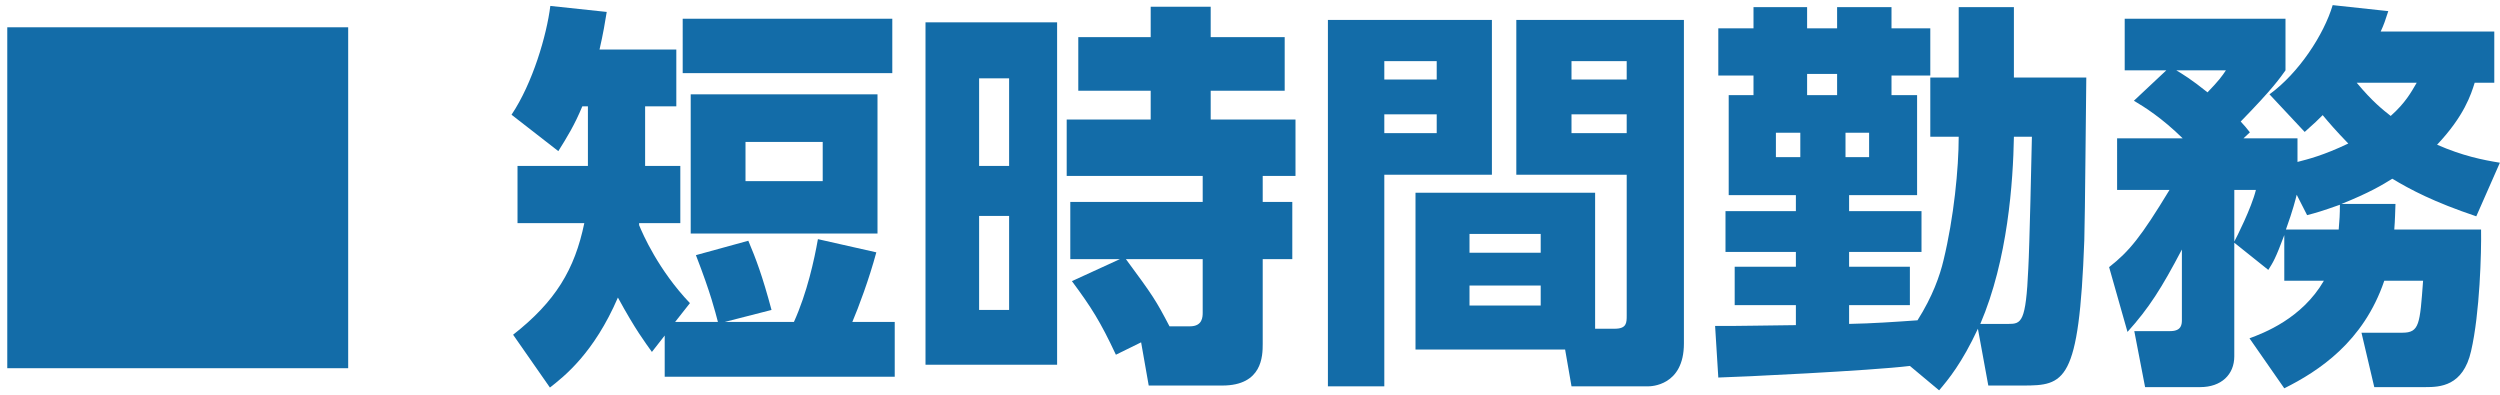 <?xml version="1.0" encoding="utf-8"?>
<!-- Generator: Adobe Illustrator 17.0.0, SVG Export Plug-In . SVG Version: 6.00 Build 0)  -->
<!DOCTYPE svg PUBLIC "-//W3C//DTD SVG 1.1//EN" "http://www.w3.org/Graphics/SVG/1.1/DTD/svg11.dtd">
<svg version="1.1" id="レイヤー_1" xmlns="http://www.w3.org/2000/svg" xmlns:xlink="http://www.w3.org/1999/xlink" x="0px"
	 y="0px" width="177px" height="28px" viewBox="0 0 177 28" enable-background="new 0 0 177 28" xml:space="preserve">
<g>
	<path id="XMLID_4808_" fill="#136CA8" d="M24.651,1.932v24.137H0.515V1.932H24.651z"/>
	<g>
		<path id="XMLID_10021_" fill="#136CA8" d="M47.061,23.756l-0.906,1.161c-0.481-0.68-1.161-1.558-2.407-3.851
			c-1.699,3.936-3.795,5.579-4.814,6.372l-2.606-3.739c3.002-2.351,4.361-4.616,5.041-7.901H36.64v-4.05h4.984v-4.22h-0.396
			c-0.538,1.302-1.076,2.18-1.699,3.172l-3.313-2.577c1.501-2.237,2.492-5.636,2.747-7.703l3.993,0.425
			c-0.114,0.708-0.255,1.558-0.51,2.662h5.437v4.022h-2.209v4.22h2.492v4.05h-2.917v0.141c0.255,0.623,1.36,3.172,3.597,5.522
			l-1.048,1.331h3.03c-0.198-0.737-0.482-1.955-1.558-4.729l3.71-1.02c0.538,1.275,0.991,2.464,1.643,4.9l-3.313,0.849h4.899
			c0.935-2.067,1.445-4.418,1.699-5.862l4.135,0.934c-0.51,1.897-1.274,3.936-1.699,4.928h3.002v3.88H47.061V23.756z M63.175,1.326
			v3.852h-14.84V1.326H63.175z M62.127,6.679v9.855H48.902V6.679H62.127z M52.782,10.049v2.775h5.466v-2.775H52.782z"/>
		<path id="XMLID_10015_" fill="#136CA8" d="M74.843,1.581v24.243h-9.317V1.581H74.843z M71.445,5.547h-2.124v6.202h2.124V5.547z
			 M71.445,15.288h-2.124v6.655h2.124V15.288z M79.006,25.115c-1.104-2.351-1.728-3.341-3.115-5.211l3.398-1.558h-3.512v-4.05h9.374
			v-1.841h-9.629V8.463h5.947v-2.04h-5.126V2.629h5.126V0.477h4.248v2.152h5.239v3.795h-5.239v2.04h6.004v3.992H89.4v1.841h2.095
			v4.05H89.4v6.004c0,0.849-0.029,2.945-2.86,2.945h-5.211l-0.538-3.059L79.006,25.115z M79.714,18.346
			c1.926,2.606,2.124,2.917,3.087,4.758h1.444c0.906,0,0.906-0.68,0.906-0.991v-3.767H79.714z"/>
		<path id="XMLID_10006_" fill="#136CA8" d="M94.016,1.411h11.611v10.96h-7.618v14.982h-3.993V1.411z M98.009,4.329v1.303h3.71
			V4.329H98.009z M98.009,8.095v1.331h3.71V8.095H98.009z M112.934,23.274h1.387c0.85,0,0.85-0.425,0.85-0.934v-9.969h-7.816V1.411
			h11.866v22.911c0,3.002-2.351,3.03-2.521,3.03h-5.437l-0.453-2.606h-10.592V13.646h12.716V23.274z M104.041,16.563v1.33h5.041
			v-1.33H104.041z M104.041,20.216v1.415h5.041v-1.415H104.041z M111.262,4.329v1.303h3.908V4.329H111.262z M111.262,8.095v1.331
			h3.908V8.095H111.262z"/>
		<path id="XMLID_10000_" fill="#136CA8" d="M135.221,25.908c-2.775,0.34-12.234,0.792-13.565,0.821l-0.227-3.654
			c0.793,0.029,4.814-0.056,5.72-0.056v-1.415h-4.333v-2.719h4.333v-1.048h-4.984v-2.888h4.984v-1.133h-4.757v-7.08h1.756V5.348
			h-2.492V2.007h2.492V0.505h3.795v1.501h2.124V0.505h3.851v1.501h2.747v3.341h-2.747v1.388h1.812v7.08h-4.814v1.133h5.126v2.888
			h-5.126v1.048h4.304v2.719h-4.304v1.33c1.614-0.029,3.228-0.141,4.843-0.255c1.076-1.699,1.586-3.172,1.841-4.248
			c0.736-3.03,1.076-6.513,1.076-8.75h-2.011V5.489h2.011V0.505h3.908v4.984h5.126c-0.028,1.643-0.085,9.686-0.142,11.527
			c-0.368,10.082-1.388,10.28-4.361,10.28h-2.435l-0.736-4.022c-1.133,2.436-2.096,3.596-2.747,4.362L135.221,25.908z
			 M125.734,9.398v1.728h1.728V9.398H125.734z M130.067,6.736V5.234h-2.124v1.501H130.067z M130.662,9.398v1.728h1.671V9.398
			H130.662z M142.188,22.934c0.934,0,1.246-0.114,1.416-3.936c0.085-1.473,0.227-7.987,0.255-9.317h-1.274
			c-0.057,3.172-0.425,8.694-2.379,13.253H142.188z"/>
		<path id="XMLID_9994_" fill="#136CA8" d="M149.325,18.913c1.444-1.133,2.265-2.152,4.276-5.466h-3.71V9.794h4.644
			c-1.473-1.444-2.691-2.209-3.455-2.662l2.294-2.152h-2.945V1.326h11.384V4.98c-0.368,0.51-0.849,1.247-3.172,3.625
			c0.283,0.312,0.368,0.397,0.651,0.764l-0.453,0.425h3.823v1.671c0.764-0.199,1.812-0.453,3.596-1.303
			c-0.878-0.906-1.388-1.501-1.812-2.011c-0.34,0.34-0.566,0.567-1.274,1.19l-2.492-2.663c2.067-1.5,3.851-4.22,4.474-6.315
			l3.937,0.425c-0.199,0.622-0.312,0.963-0.538,1.444h8.043v3.625h-1.388c-0.255,0.821-0.736,2.351-2.662,4.389
			c1.812,0.793,3.228,1.077,4.446,1.274l-1.671,3.795c-3.03-1.019-4.672-1.897-5.947-2.662c-0.68,0.425-1.614,0.992-3.597,1.785
			h3.823c-0.028,0.68-0.028,1.104-0.085,1.812h6.145c0.029,1.585-0.085,5.918-0.708,8.609c-0.566,2.492-2.209,2.548-3.228,2.548
			h-3.625l-0.906-3.851h2.889c1.217,0,1.246-0.595,1.473-3.681h-2.747c-1.473,4.332-4.644,6.399-7.08,7.617l-2.464-3.54
			c0.991-0.367,3.71-1.388,5.268-4.077h-2.804v-3.229c-0.623,1.671-0.793,1.926-1.132,2.463l-2.408-1.925v8.043
			c0,1.302-0.934,2.18-2.407,2.18h-3.908l-0.765-3.965h2.549c0.821,0,0.821-0.51,0.821-0.821v-4.956
			c-1.444,2.747-2.322,4.135-3.851,5.834L149.325,18.913z M154.083,4.98c0.425,0.255,1.047,0.623,2.209,1.558
			c0.793-0.821,1.02-1.133,1.303-1.558H154.083z M158.189,17.101c0.142-0.255,1.218-2.379,1.529-3.654h-1.529V17.101z
			 M165.58,16.252c0.057-0.623,0.085-1.105,0.085-1.756c-1.274,0.453-1.671,0.566-2.322,0.736l-0.736-1.444
			c-0.085,0.34-0.255,1.048-0.764,2.464H165.58z M166.855,5.858c1.132,1.359,1.869,1.926,2.407,2.351
			c1.047-0.934,1.444-1.671,1.841-2.351H166.855z"/>
	</g>
</g>
</svg>
